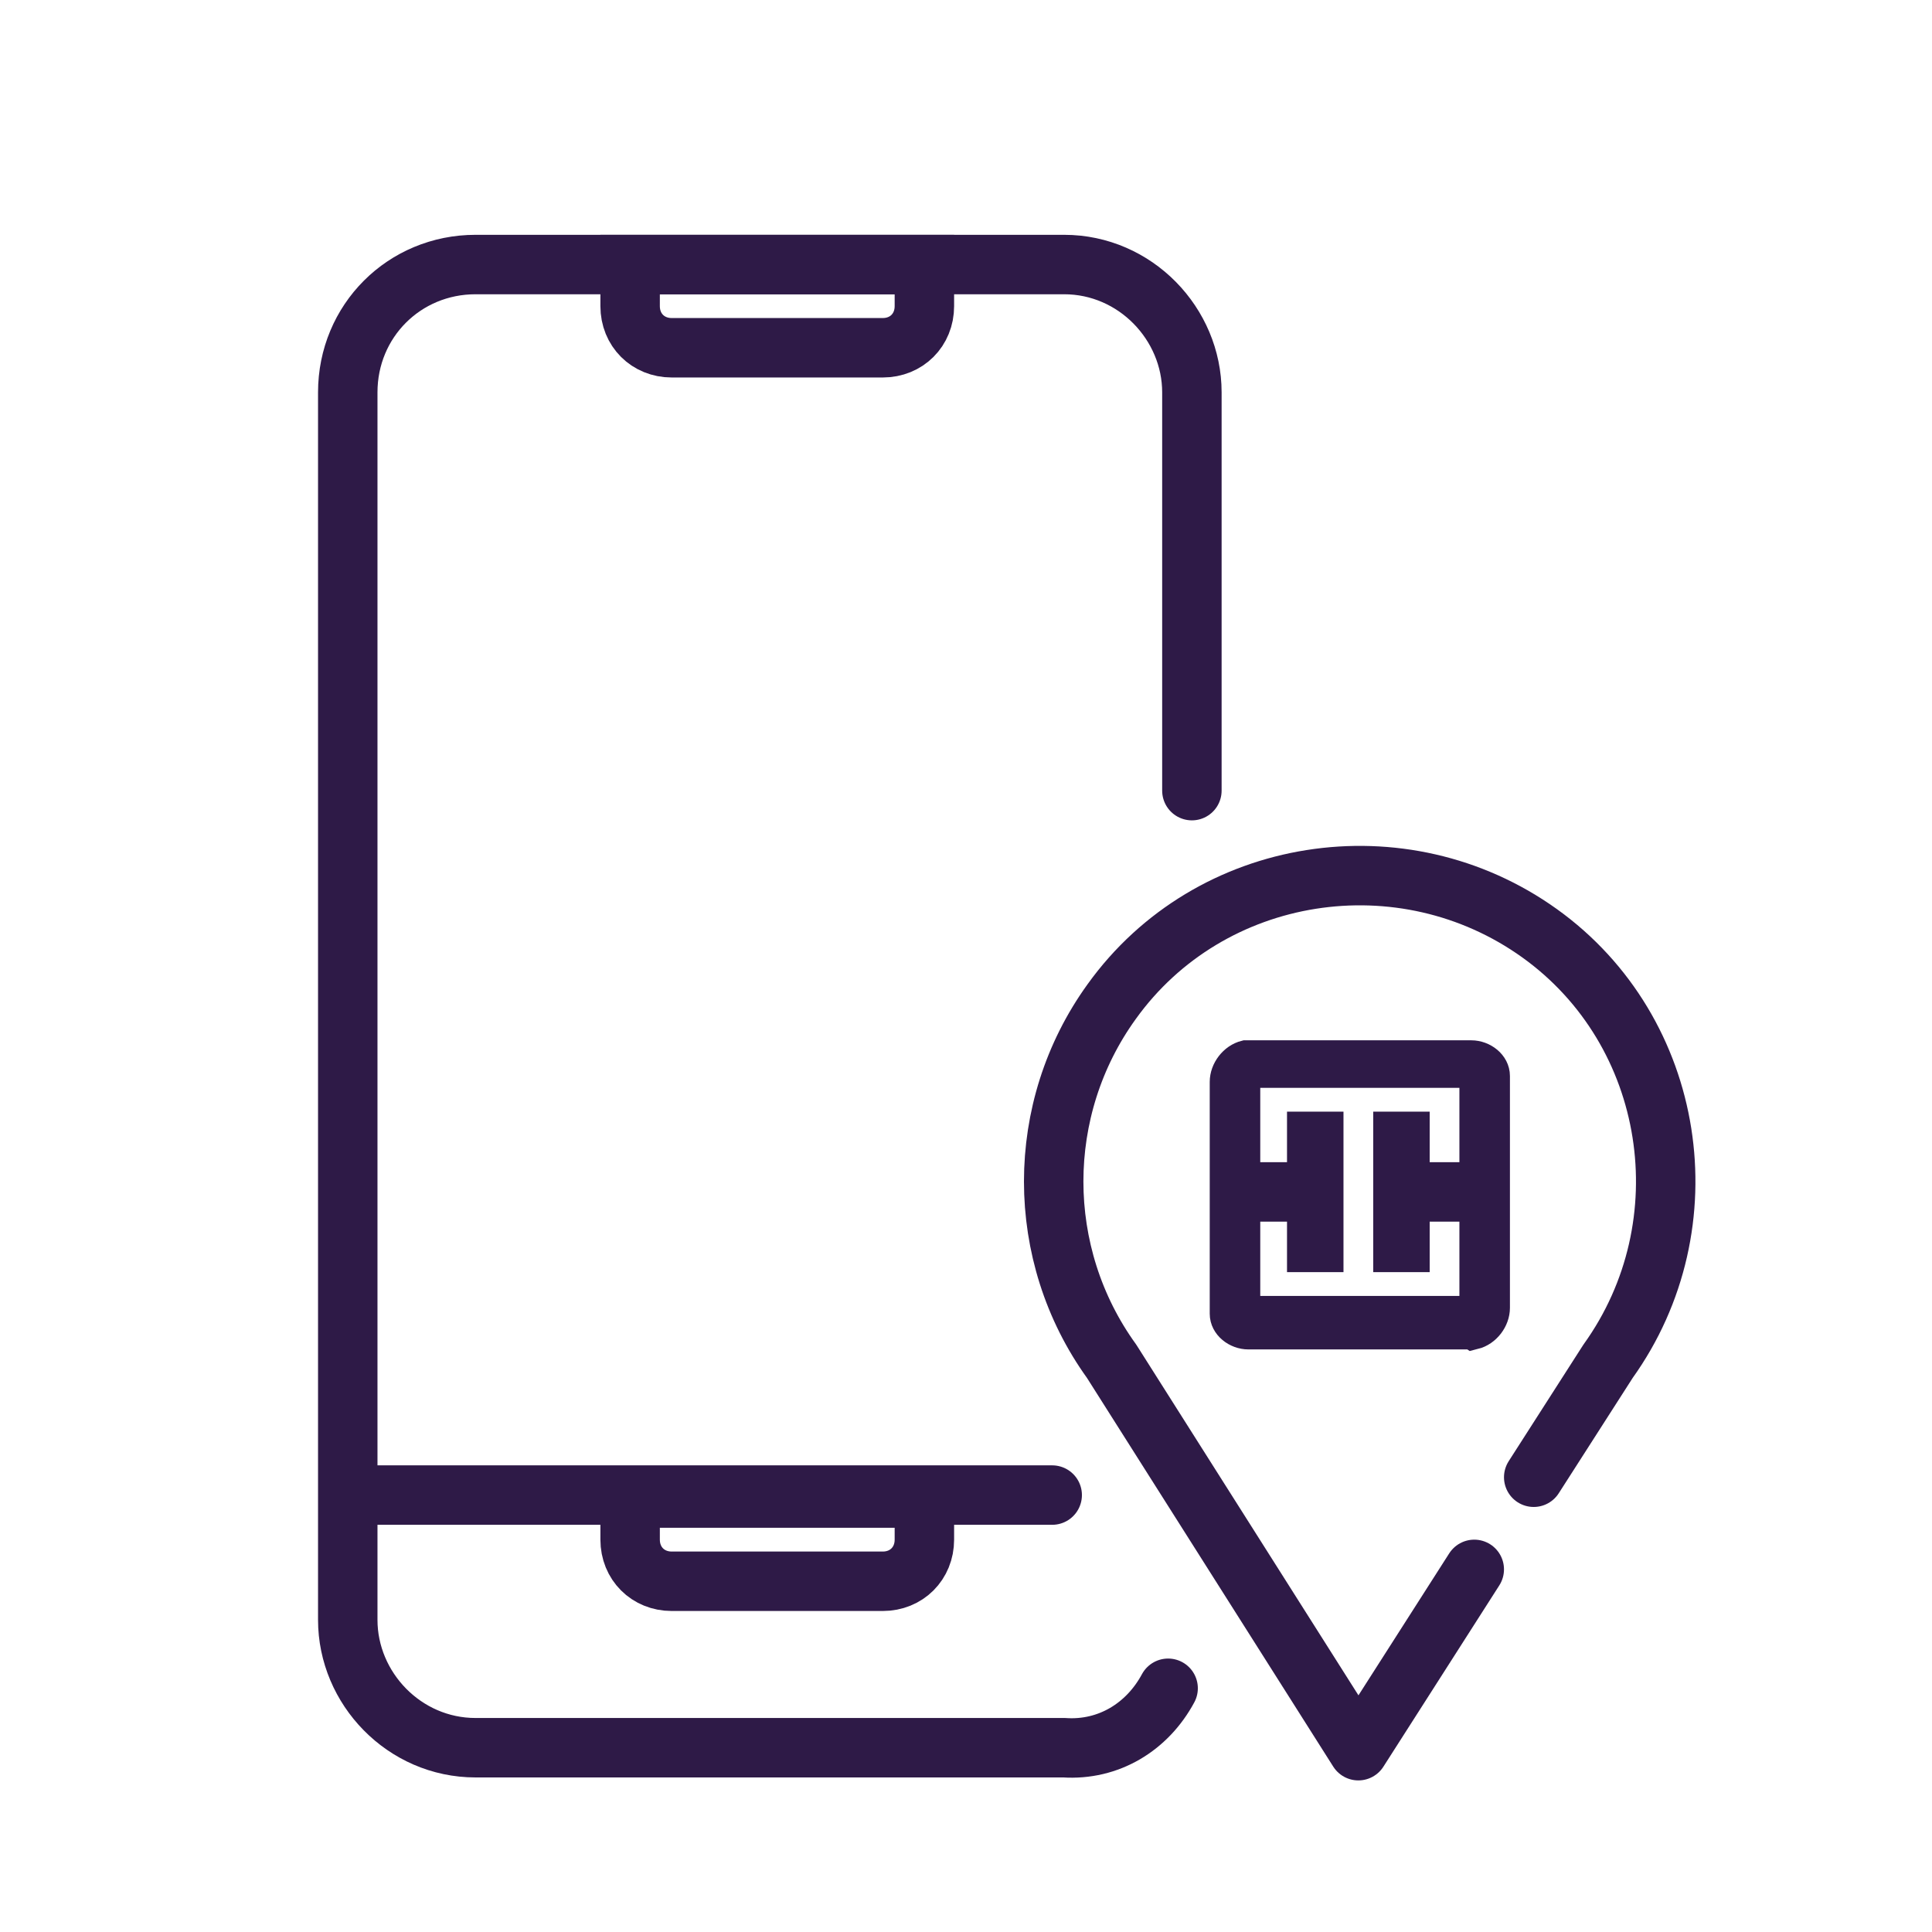 <?xml version="1.0" encoding="utf-8"?>
<!-- Generator: Adobe Illustrator 25.3.1, SVG Export Plug-In . SVG Version: 6.00 Build 0)  -->
<svg version="1.1" id="Layer_1" xmlns="http://www.w3.org/2000/svg" xmlns:xlink="http://www.w3.org/1999/xlink" x="0px" y="0px"
	 viewBox="0 0 65 65" style="enable-background:new 0 0 65 65;" xml:space="preserve">
<style type="text/css">
	.st0{opacity:0.998;}
	.st1{fill:none;stroke:#2E1A47;stroke-width:2;stroke-linecap:round;stroke-miterlimit:10;}
	.st2{fill:#2E1A47;stroke:#2E1A47;}
	.st3{fill:none;stroke:#2E1A47;stroke-width:2;stroke-linecap:round;stroke-linejoin:round;}
	.st4{fill:none;stroke:#2E1A47;stroke-width:2;stroke-linecap:round;}
</style>
<g id="System_error_-_large" transform="translate(-7.262 -4.319)">
	<g id="Group_16765" transform="translate(8.262 5.319)" class="st0">
		<path id="Rectangle_1" class="st1" d="M38.3,55.8c-0.7,1.3-2,2.1-3.5,2H15c-2.4,0-4.3-2-4.3-4.3V12.2c0-2.4,1.9-4.3,4.3-4.3h19.8
			c2.4,0,4.3,2,4.3,4.3v13.4"/>
		<path id="Path_36" class="st1" d="M25.2,49.3"/>
		<path id="Path_37" class="st1" d="M25.2,49.3"/>
		<path id="Rectangle_3" class="st1" d="M20.2,49.4h9.9v1.4c0,0.8-0.6,1.4-1.4,1.4h-7.1c-0.8,0-1.4-0.6-1.4-1.4V49.4z"/>
		<path id="Rectangle_3714" class="st1" d="M20.2,7.9h9.9v1.4c0,0.8-0.6,1.4-1.4,1.4h-7.1c-0.8,0-1.4-0.6-1.4-1.4V7.9z"/>
		<path id="tru_lg_hrz_rgb_pos" class="st2" d="M48.5,43.9h-7.5c-0.4,0-0.8-0.3-0.8-0.7l0,0c0,0,0-0.1,0-0.1v-7.7
			c0-0.4,0.3-0.8,0.7-0.9c0,0,0.1,0,0.1,0h7.5c0.4,0,0.8,0.3,0.8,0.7l0,0c0,0,0,0.1,0,0.1V43c0,0.4-0.3,0.8-0.7,0.9c0,0,0,0,0,0l0,0
			C48.6,43.9,48.5,43.9,48.5,43.9z M40.9,39.6v3.5h7.7v-3.5h-2v1.7h-0.9v-4.4h0.9v1.7h2v-3.5h-7.7v3.5h1.9v-1.7h0.9v4.4h-0.9v-1.7
			H40.9z"/>
		<path id="Path_10996" class="st3" d="M50.6,48.7l2.5-3.9l0,0c3.3-4.6,2.3-11.1-2.3-14.4s-11.1-2.3-14.4,2.3
			c-2.6,3.6-2.6,8.5,0,12.1l0,0l8.3,13.1l3.9-6.1"/>
		<line id="Line_2249" class="st4" x1="11.2" y1="49.3" x2="34.4" y2="49.3"/>
	</g>
</g>
</svg>
